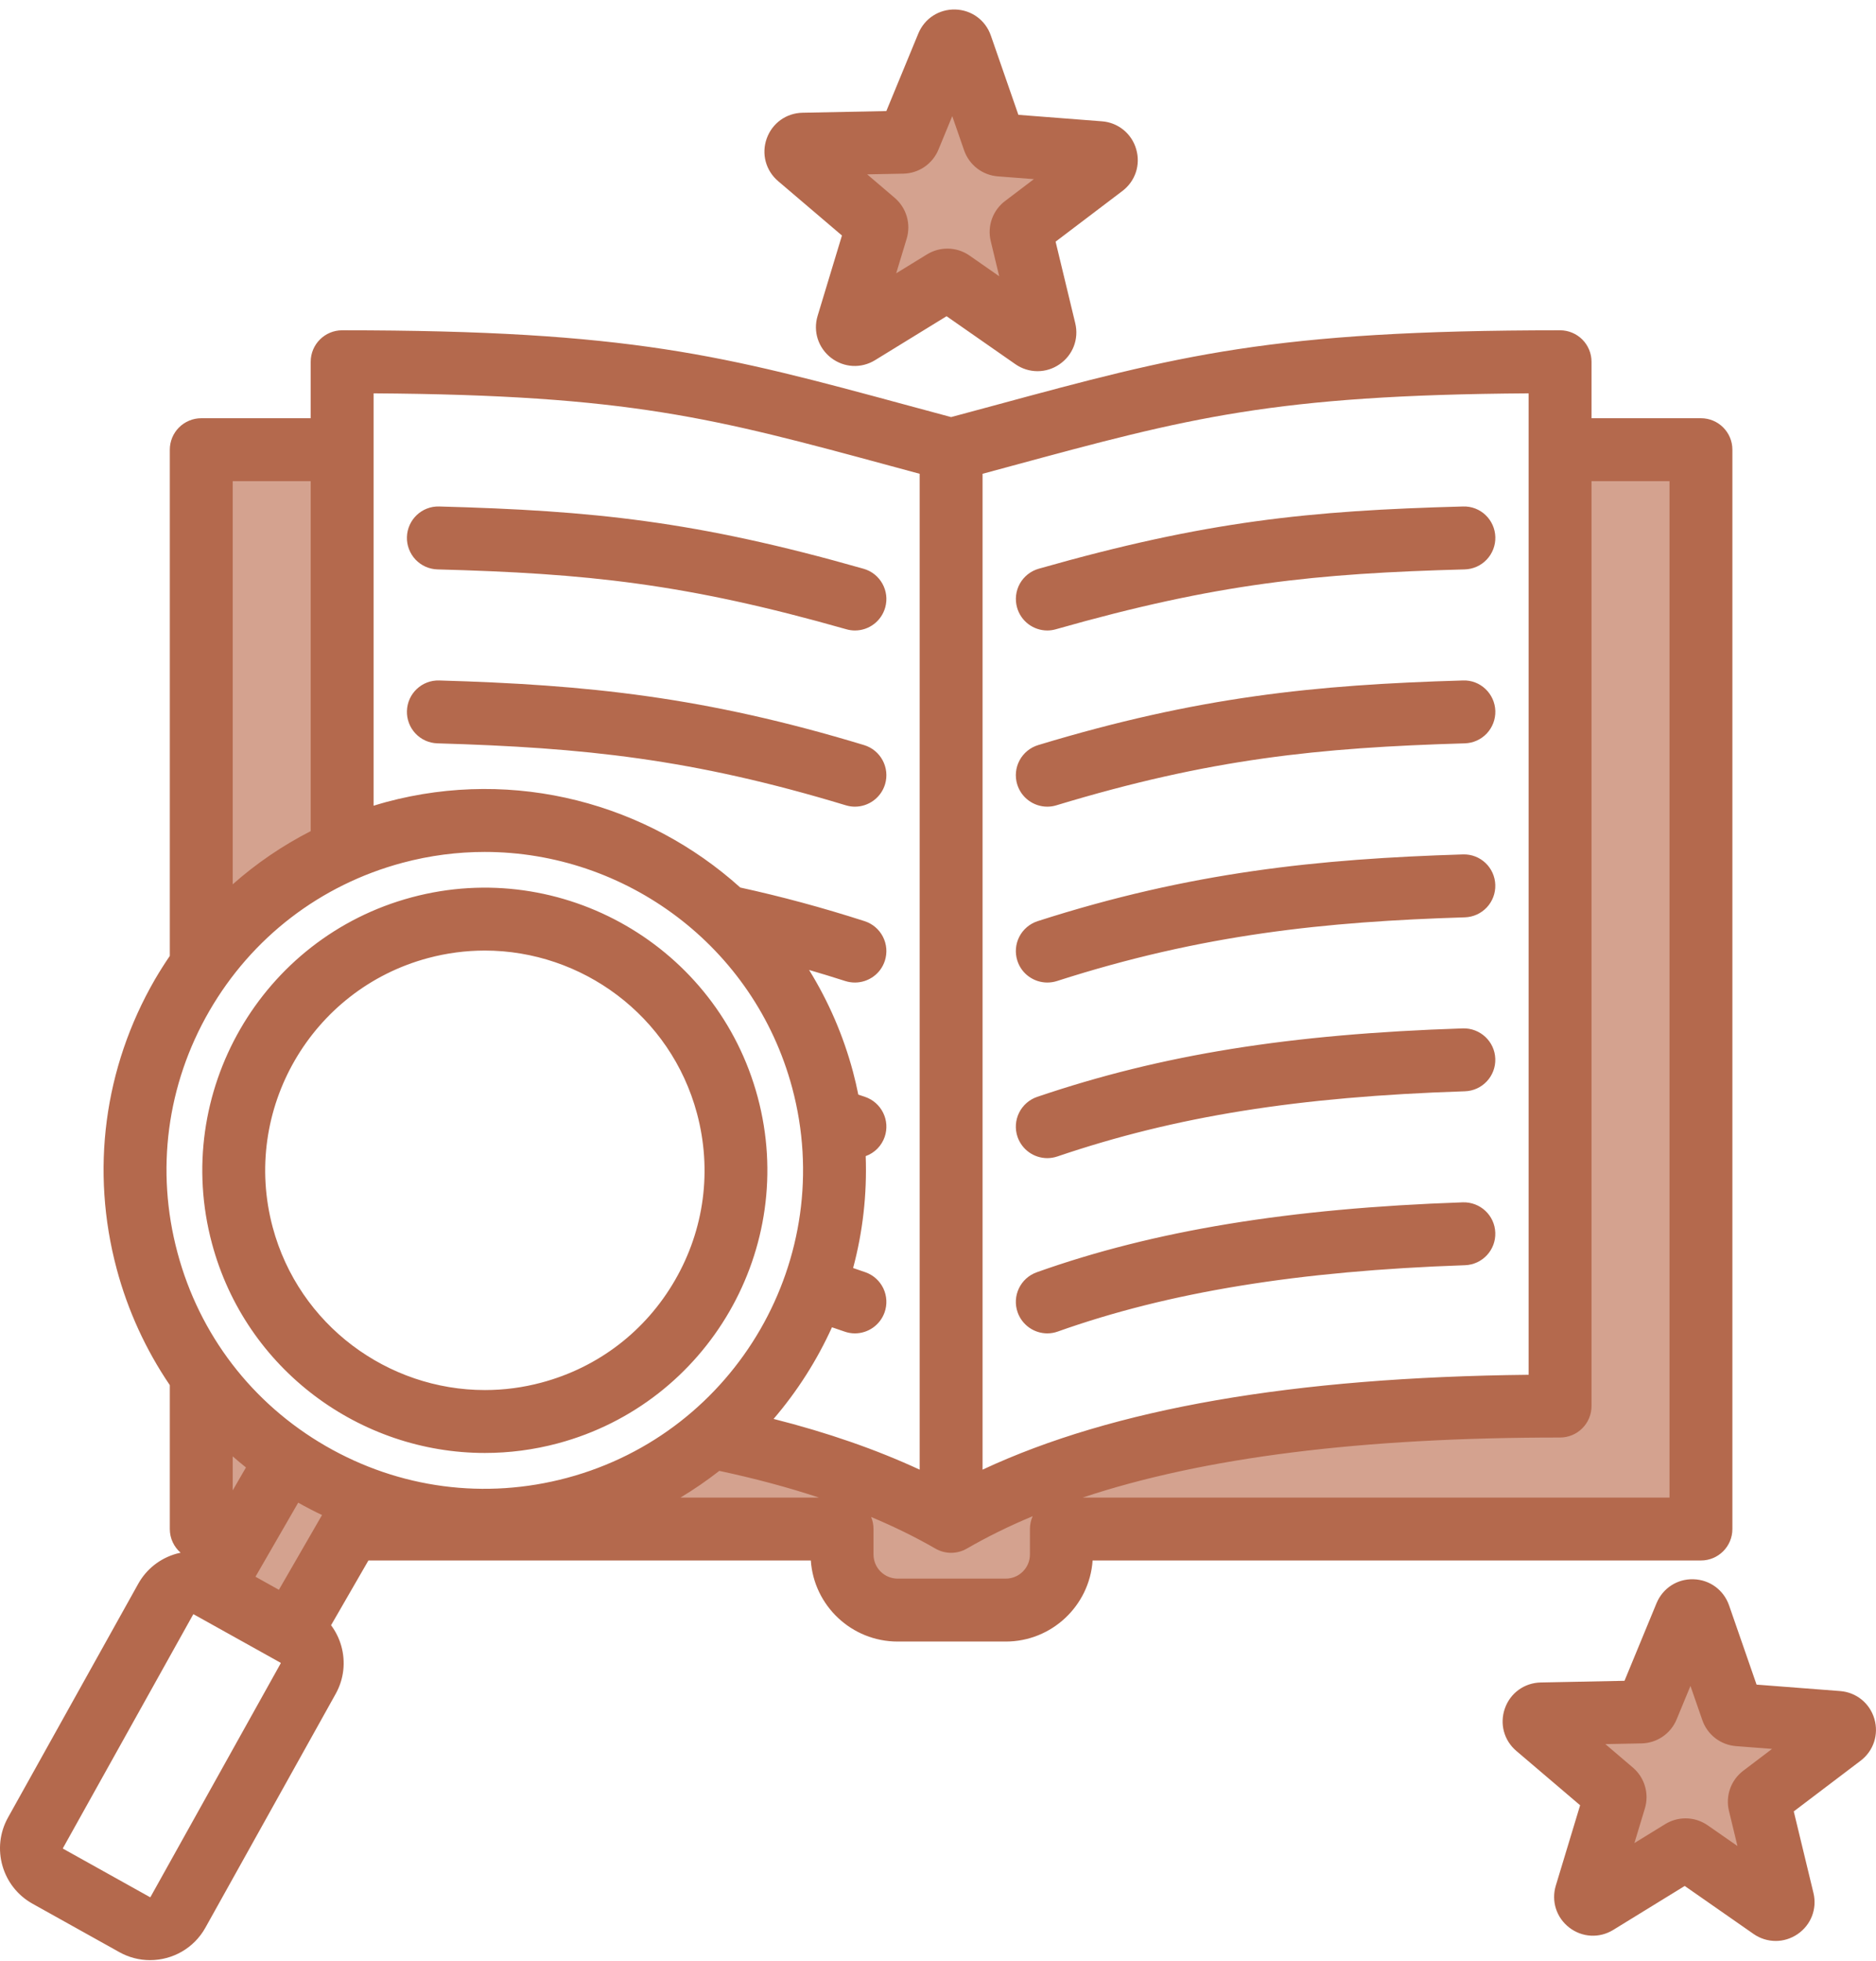 <svg xmlns="http://www.w3.org/2000/svg" width="134" height="140" viewBox="0 0 134 140" fill="none"><path fill-rule="evenodd" clip-rule="evenodd" d="M15.781 109.544V102.099L17.183 103.345C17.48 103.607 17.785 103.861 18.095 104.108L18.662 104.56L15.781 109.544ZM116.091 126.836L112.433 123.72L117.239 123.626C117.614 123.618 117.978 123.501 118.288 123.289C118.597 123.077 118.838 122.78 118.982 122.434L120.817 117.996L122.391 122.53C122.514 122.885 122.738 123.196 123.035 123.426C123.332 123.655 123.69 123.793 124.064 123.823L128.854 124.193L125.025 127.094C124.726 127.321 124.499 127.63 124.373 127.984C124.247 128.338 124.227 128.721 124.316 129.086L125.444 133.751L121.5 131.009C121.176 130.783 120.791 130.662 120.397 130.663C120.04 130.662 119.69 130.761 119.386 130.948L115.294 133.464L116.687 128.866C116.796 128.506 116.797 128.122 116.691 127.762C116.585 127.402 116.377 127.08 116.091 126.836ZM66.66 18.877L62.566 21.39L63.959 16.795C64.066 16.435 64.067 16.052 63.961 15.692C63.855 15.332 63.647 15.01 63.362 14.766L59.709 11.65L64.51 11.556C64.886 11.548 65.251 11.431 65.561 11.219C65.871 11.007 66.112 10.709 66.255 10.361L68.088 5.92L69.663 10.46C69.786 10.815 70.01 11.126 70.308 11.356C70.605 11.585 70.963 11.723 71.338 11.752L76.127 12.122L72.299 15.023C71.999 15.249 71.772 15.558 71.646 15.912C71.519 16.265 71.498 16.648 71.586 17.012L72.713 21.683L68.772 18.937C68.449 18.712 68.065 18.591 67.671 18.592C67.314 18.592 66.964 18.691 66.66 18.877ZM22.577 60.088C20.631 61.082 18.819 62.317 17.181 63.765L15.781 65.003V33.509H23.036V59.853L22.577 60.088ZM21.712 106.547L20.987 106.141L17.093 112.889L20.237 114.641L24.189 107.794L23.364 107.402C22.804 107.136 22.253 106.851 21.712 106.547ZM72.761 107.759H72.137L75.157 106.754L75.408 106.649L75.397 106.674L77.069 106.118C81.952 104.493 87.095 103.501 92.194 102.86C98.558 102.06 105.023 101.788 111.434 101.788C111.619 101.788 111.801 101.751 111.972 101.681C112.142 101.61 112.297 101.507 112.427 101.377C112.558 101.246 112.661 101.091 112.732 100.921C112.802 100.751 112.839 100.568 112.839 100.384V33.509H120.093V107.76H74.907L74.53 108.595C74.45 108.773 74.409 108.967 74.409 109.163V110.983C74.409 112.397 73.256 113.547 71.843 113.547H64.117C62.702 113.547 61.553 112.398 61.553 110.983V109.163C61.553 108.978 61.516 108.796 61.445 108.624L61.09 107.76H45.565L48.172 106.195C49.106 105.636 50.003 105.019 50.86 104.348L51.17 104.105L51.556 104.187C53.986 104.707 56.4 105.336 58.76 106.118L60.677 106.752L60.672 106.742L60.778 106.786L63.718 107.76H63.094C64.51 108.373 65.898 109.058 67.235 109.83C67.449 109.954 67.69 110.02 67.937 110.02C68.184 110.02 68.425 109.954 68.639 109.83L68.834 109.717H68.838C70.109 108.992 71.421 108.343 72.761 107.759Z" fill="#D4A28F"></path><path fill-rule="evenodd" clip-rule="evenodd" d="M124.515 126.422C124.085 126.748 123.76 127.193 123.579 127.701C123.398 128.209 123.369 128.759 123.496 129.283L124.103 131.793L121.979 130.317C121.515 129.993 120.962 129.819 120.396 129.82C119.883 129.82 119.381 129.962 118.944 130.23L116.743 131.583L117.492 129.109C117.648 128.593 117.651 128.042 117.498 127.524C117.346 127.007 117.047 126.545 116.636 126.195L114.668 124.518L117.255 124.468C117.793 124.457 118.317 124.289 118.762 123.985C119.207 123.681 119.553 123.253 119.759 122.755L120.747 120.366L121.595 122.806C121.771 123.316 122.092 123.763 122.519 124.093C122.947 124.423 123.461 124.62 123.999 124.662L126.575 124.861L124.515 126.422ZM133.884 122.716C133.556 121.599 132.595 120.821 131.439 120.731L125.469 120.271L123.504 114.611C123.122 113.515 122.126 112.782 120.963 112.749C119.804 112.712 118.765 113.389 118.321 114.465L116.036 119.999L110.049 120.119C108.886 120.145 107.884 120.866 107.495 121.961C107.104 123.056 107.421 124.249 108.306 125.002L112.866 128.885L111.13 134.618C110.793 135.73 111.17 136.907 112.091 137.617C113.011 138.327 114.244 138.392 115.235 137.782L120.337 134.646L125.253 138.072C125.717 138.397 126.271 138.571 126.837 138.572C127.379 138.572 127.924 138.409 128.401 138.083C129.362 137.426 129.804 136.275 129.532 135.143L128.126 129.323L132.898 125.706C133.826 125.004 134.21 123.831 133.884 122.716ZM64.525 12.398C65.065 12.387 65.59 12.219 66.035 11.914C66.48 11.609 66.827 11.181 67.032 10.682L68.018 8.293L68.865 10.735C69.043 11.245 69.365 11.692 69.792 12.022C70.219 12.351 70.734 12.549 71.272 12.591L73.849 12.79L71.789 14.352C71.359 14.677 71.033 15.121 70.851 15.629C70.669 16.136 70.64 16.686 70.766 17.21L71.372 19.723L69.252 18.246C68.788 17.922 68.235 17.749 67.669 17.75C67.157 17.75 66.655 17.892 66.218 18.159L64.014 19.512L64.763 17.039C64.919 16.523 64.921 15.972 64.769 15.454C64.617 14.936 64.317 14.474 63.907 14.124L61.942 12.448L64.525 12.398ZM55.58 12.931L60.139 16.814L58.402 22.548C58.064 23.66 58.444 24.836 59.362 25.547C60.284 26.257 61.518 26.322 62.507 25.712L67.612 22.576L72.524 25.999C72.989 26.324 73.541 26.5 74.109 26.501C74.667 26.5 75.212 26.33 75.672 26.013C76.633 25.359 77.076 24.204 76.803 23.073L75.4 17.253L80.173 13.634C81.097 12.935 81.484 11.761 81.155 10.646C81 10.105 80.683 9.625 80.246 9.27C79.809 8.915 79.274 8.702 78.713 8.661L72.741 8.198L70.775 2.54C70.396 1.442 69.4 0.713 68.237 0.678C67.072 0.648 66.039 1.319 65.595 2.391L63.31 7.929L57.323 8.049C56.16 8.072 55.159 8.793 54.766 9.888C54.374 10.983 54.694 12.176 55.58 12.931ZM30.572 68.401C31.895 68.046 33.258 67.865 34.628 67.864C41.553 67.864 47.909 72.495 49.785 79.494C50.868 83.54 50.312 87.768 48.215 91.396C46.12 95.027 42.737 97.621 38.691 98.705C37.368 99.061 36.004 99.242 34.634 99.241C27.711 99.241 21.354 94.614 19.477 87.614C17.24 79.258 22.216 70.639 30.572 68.401ZM34.637 103.733C36.36 103.733 38.113 103.511 39.853 103.045C50.601 100.165 57.003 89.077 54.122 78.332C51.242 67.584 40.157 61.182 29.409 64.063C18.66 66.941 12.259 78.028 15.14 88.776C17.552 97.781 25.728 103.736 34.637 103.733ZM72.648 43.378C72.567 43.095 72.543 42.798 72.577 42.505C72.611 42.212 72.702 41.929 72.845 41.671C72.989 41.414 73.182 41.187 73.413 41.004C73.644 40.821 73.909 40.685 74.192 40.604C86.158 37.198 93.5 36.457 104.501 36.16C105.75 36.117 106.776 37.106 106.809 38.344C106.825 38.939 106.604 39.517 106.194 39.95C105.785 40.383 105.22 40.635 104.624 40.652C94.007 40.938 86.927 41.651 75.421 44.925C75.216 44.984 75.009 45.013 74.807 45.013C74.318 45.012 73.843 44.852 73.453 44.557C73.064 44.262 72.781 43.848 72.648 43.378ZM72.656 55.996C72.57 55.714 72.541 55.417 72.57 55.123C72.599 54.83 72.686 54.545 72.825 54.285C72.965 54.025 73.154 53.794 73.382 53.607C73.61 53.42 73.873 53.28 74.156 53.194C85.546 49.743 93.908 48.89 104.496 48.581C105.734 48.531 106.773 49.522 106.809 50.76C106.826 51.355 106.605 51.933 106.197 52.367C105.788 52.8 105.224 53.053 104.628 53.07C94.172 53.377 86.425 54.171 75.459 57.493C75.248 57.558 75.028 57.591 74.807 57.591C74.325 57.591 73.856 57.435 73.468 57.148C73.081 56.861 72.796 56.457 72.656 55.996ZM106.806 63.176C106.825 63.771 106.607 64.349 106.2 64.784C105.792 65.218 105.229 65.473 104.634 65.492C94.674 65.801 85.908 66.693 75.495 70.041C75.272 70.111 75.04 70.147 74.807 70.147C73.857 70.147 72.973 69.54 72.668 68.589C72.486 68.022 72.536 67.406 72.808 66.876C73.08 66.347 73.552 65.947 74.119 65.764C85.035 62.255 94.155 61.322 104.494 61C105.74 60.958 106.771 61.938 106.806 63.176ZM106.806 75.591C106.848 76.832 105.877 77.869 104.636 77.911C92.692 78.301 83.985 79.693 75.529 82.563C75.296 82.642 75.053 82.683 74.807 82.684C74.338 82.683 73.88 82.536 73.498 82.263C73.116 81.989 72.83 81.603 72.678 81.159C72.487 80.594 72.528 79.977 72.792 79.443C73.056 78.909 73.521 78.501 74.086 78.309C82.985 75.291 92.078 73.828 104.489 73.421C105.72 73.384 106.767 74.35 106.806 75.591ZM106.806 88.007C106.851 89.248 105.88 90.287 104.639 90.329C92.725 90.739 83.486 92.244 75.559 95.063C75.318 95.15 75.064 95.195 74.807 95.195C74.343 95.194 73.891 95.05 73.512 94.782C73.133 94.514 72.846 94.136 72.69 93.698C72.274 92.531 72.887 91.247 74.054 90.832C82.428 87.85 92.097 86.266 104.485 85.839C105.731 85.803 106.764 86.769 106.806 88.007ZM29.066 38.344C29.1 37.106 30.13 36.123 31.371 36.16C42.372 36.458 49.715 37.198 61.68 40.605C62.875 40.944 63.567 42.188 63.228 43.378C63.094 43.848 62.812 44.262 62.422 44.557C62.033 44.852 61.558 45.012 61.07 45.013C60.861 45.013 60.652 44.983 60.451 44.925C48.948 41.652 41.87 40.938 31.251 40.652C30.956 40.644 30.666 40.578 30.396 40.458C30.127 40.337 29.883 40.165 29.68 39.951C29.478 39.736 29.319 39.484 29.214 39.208C29.108 38.933 29.058 38.639 29.066 38.344ZM63.217 55.996C63.077 56.457 62.792 56.861 62.404 57.148C62.017 57.435 61.548 57.591 61.066 57.591C60.853 57.591 60.633 57.56 60.414 57.493C49.448 54.171 41.701 53.377 31.245 53.07C30.95 53.062 30.66 52.996 30.39 52.875C30.121 52.754 29.879 52.582 29.677 52.367C29.474 52.152 29.316 51.9 29.212 51.624C29.107 51.348 29.058 51.055 29.067 50.76C29.102 49.522 30.131 48.542 31.377 48.581C41.968 48.89 50.327 49.744 61.718 53.194C62.905 53.554 63.575 54.809 63.217 55.996ZM119.25 106.917V34.351H113.68V100.383C113.68 100.678 113.621 100.971 113.509 101.243C113.396 101.516 113.23 101.763 113.021 101.972C112.813 102.181 112.565 102.346 112.293 102.459C112.02 102.572 111.728 102.63 111.433 102.63C97.233 102.63 85.973 104.042 77.334 106.917H119.25ZM73.566 110.983C73.566 111.932 72.791 112.704 71.842 112.704H64.116C63.66 112.704 63.222 112.522 62.899 112.2C62.576 111.877 62.395 111.439 62.394 110.983V109.163C62.394 108.868 62.336 108.576 62.224 108.304C63.874 108.995 65.407 109.748 66.814 110.559C67.162 110.761 67.55 110.862 67.937 110.862C68.324 110.862 68.711 110.761 69.06 110.559H69.063C70.514 109.719 72.079 108.95 73.762 108.248C73.633 108.536 73.566 108.848 73.567 109.163L73.566 110.983ZM48.605 106.917C49.568 106.34 50.494 105.703 51.379 105.011C53.915 105.553 56.29 106.187 58.494 106.917H48.605ZM4.501 131.984C4.496 131.979 4.489 131.962 4.493 131.951L13.801 115.257C13.807 115.253 13.824 115.248 13.832 115.251L20.046 118.713C20.051 118.719 20.056 118.735 20.054 118.746L10.746 135.441C10.741 135.444 10.724 135.45 10.716 135.447L4.504 131.985L4.501 131.984ZM17.569 104.766L16.623 106.403V103.974C16.931 104.247 17.247 104.511 17.569 104.766ZM19.921 113.501L18.248 112.569L21.3 107.282C21.861 107.597 22.428 107.892 23.002 108.164L19.921 113.501ZM14.947 72.188C11.911 77.447 11.105 83.571 12.678 89.436C14.246 95.298 18.009 100.201 23.265 103.236C28.524 106.271 34.65 107.08 40.514 105.508C52.621 102.265 59.827 89.776 56.586 77.669C53.867 67.528 44.66 60.823 34.625 60.823C32.682 60.823 30.712 61.073 28.749 61.598C22.883 63.17 17.984 66.933 14.947 72.188ZM22.193 34.351V59.338C20.184 60.364 18.312 61.639 16.623 63.134V34.351H22.193ZM63.68 33.282C50.986 29.842 44.924 28.202 26.685 28.082V57.523C26.985 57.433 27.284 57.341 27.586 57.26C36.824 54.783 46.249 57.394 52.876 63.364C55.817 64.006 58.73 64.792 61.754 65.764C62.035 65.854 62.295 65.999 62.52 66.189C62.745 66.38 62.93 66.614 63.065 66.876C63.2 67.138 63.282 67.424 63.306 67.719C63.33 68.013 63.295 68.308 63.205 68.589C62.9 69.541 62.017 70.147 61.066 70.147C60.838 70.147 60.608 70.113 60.378 70.041C59.507 69.76 58.646 69.499 57.792 69.249C59.185 71.502 60.24 73.948 60.925 76.507C61.071 77.054 61.197 77.602 61.307 78.149C61.467 78.202 61.63 78.256 61.787 78.309C62.066 78.404 62.325 78.553 62.547 78.747C62.769 78.942 62.95 79.178 63.081 79.443C63.212 79.707 63.289 79.995 63.309 80.29C63.328 80.584 63.289 80.879 63.194 81.159C63.086 81.477 62.907 81.766 62.672 82.005C62.437 82.244 62.15 82.427 61.835 82.54C61.936 85.272 61.625 87.959 60.937 90.529C61.232 90.63 61.529 90.728 61.819 90.832C62.097 90.93 62.353 91.082 62.572 91.28C62.791 91.477 62.969 91.716 63.096 91.982C63.222 92.248 63.295 92.537 63.31 92.832C63.325 93.126 63.282 93.421 63.183 93.698C63.027 94.136 62.74 94.514 62.361 94.782C61.982 95.05 61.53 95.194 61.066 95.195C60.809 95.195 60.555 95.15 60.314 95.063C60.022 94.959 59.721 94.861 59.427 94.76C58.352 97.126 56.948 99.329 55.256 101.302C59.115 102.279 62.601 103.492 65.69 104.924V33.826C65.003 33.641 64.334 33.459 63.68 33.282ZM72.193 33.282C71.541 33.459 70.87 33.641 70.183 33.826V104.924C79.546 100.555 92.372 98.331 109.188 98.151V28.082C90.949 28.202 84.887 29.842 72.193 33.282ZM123.742 109.163V32.105C123.742 30.864 122.738 29.859 121.497 29.859H113.68V25.827C113.68 25.532 113.622 25.24 113.509 24.968C113.396 24.695 113.23 24.447 113.022 24.239C112.813 24.03 112.565 23.865 112.293 23.752C112.02 23.639 111.728 23.581 111.433 23.581C90.822 23.581 84.205 25.375 71.019 28.947C70.034 29.213 69.005 29.491 67.936 29.777C66.867 29.491 65.839 29.213 64.857 28.947C51.668 25.375 45.051 23.581 24.439 23.581C23.201 23.581 22.193 24.586 22.193 25.827V29.859H14.376C14.081 29.859 13.789 29.917 13.516 30.03C13.244 30.143 12.996 30.308 12.787 30.517C12.579 30.725 12.413 30.973 12.3 31.245C12.188 31.518 12.129 31.81 12.129 32.105V68.246C11.752 68.799 11.395 69.365 11.057 69.942C7.422 76.24 6.456 83.576 8.336 90.599C9.127 93.555 10.409 96.358 12.129 98.89V109.163C12.129 109.84 12.431 110.443 12.902 110.856C12.798 110.878 12.691 110.899 12.588 110.929C11.425 111.261 10.463 112.021 9.875 113.071L0.571 129.763C-0.642 131.939 0.142 134.696 2.317 135.91L8.527 139.372C9.197 139.746 9.951 139.942 10.718 139.942C12.304 139.942 13.846 139.108 14.671 137.625L23.976 120.933C24.563 119.88 24.703 118.662 24.374 117.499C24.223 116.97 23.976 116.472 23.647 116.031L26.315 111.409H57.916C58.134 114.638 60.833 117.196 64.116 117.196H71.842C75.124 117.196 77.822 114.638 78.044 111.409H121.497C122.738 111.409 123.742 110.402 123.742 109.163Z" fill="#B4694D"></path></svg>